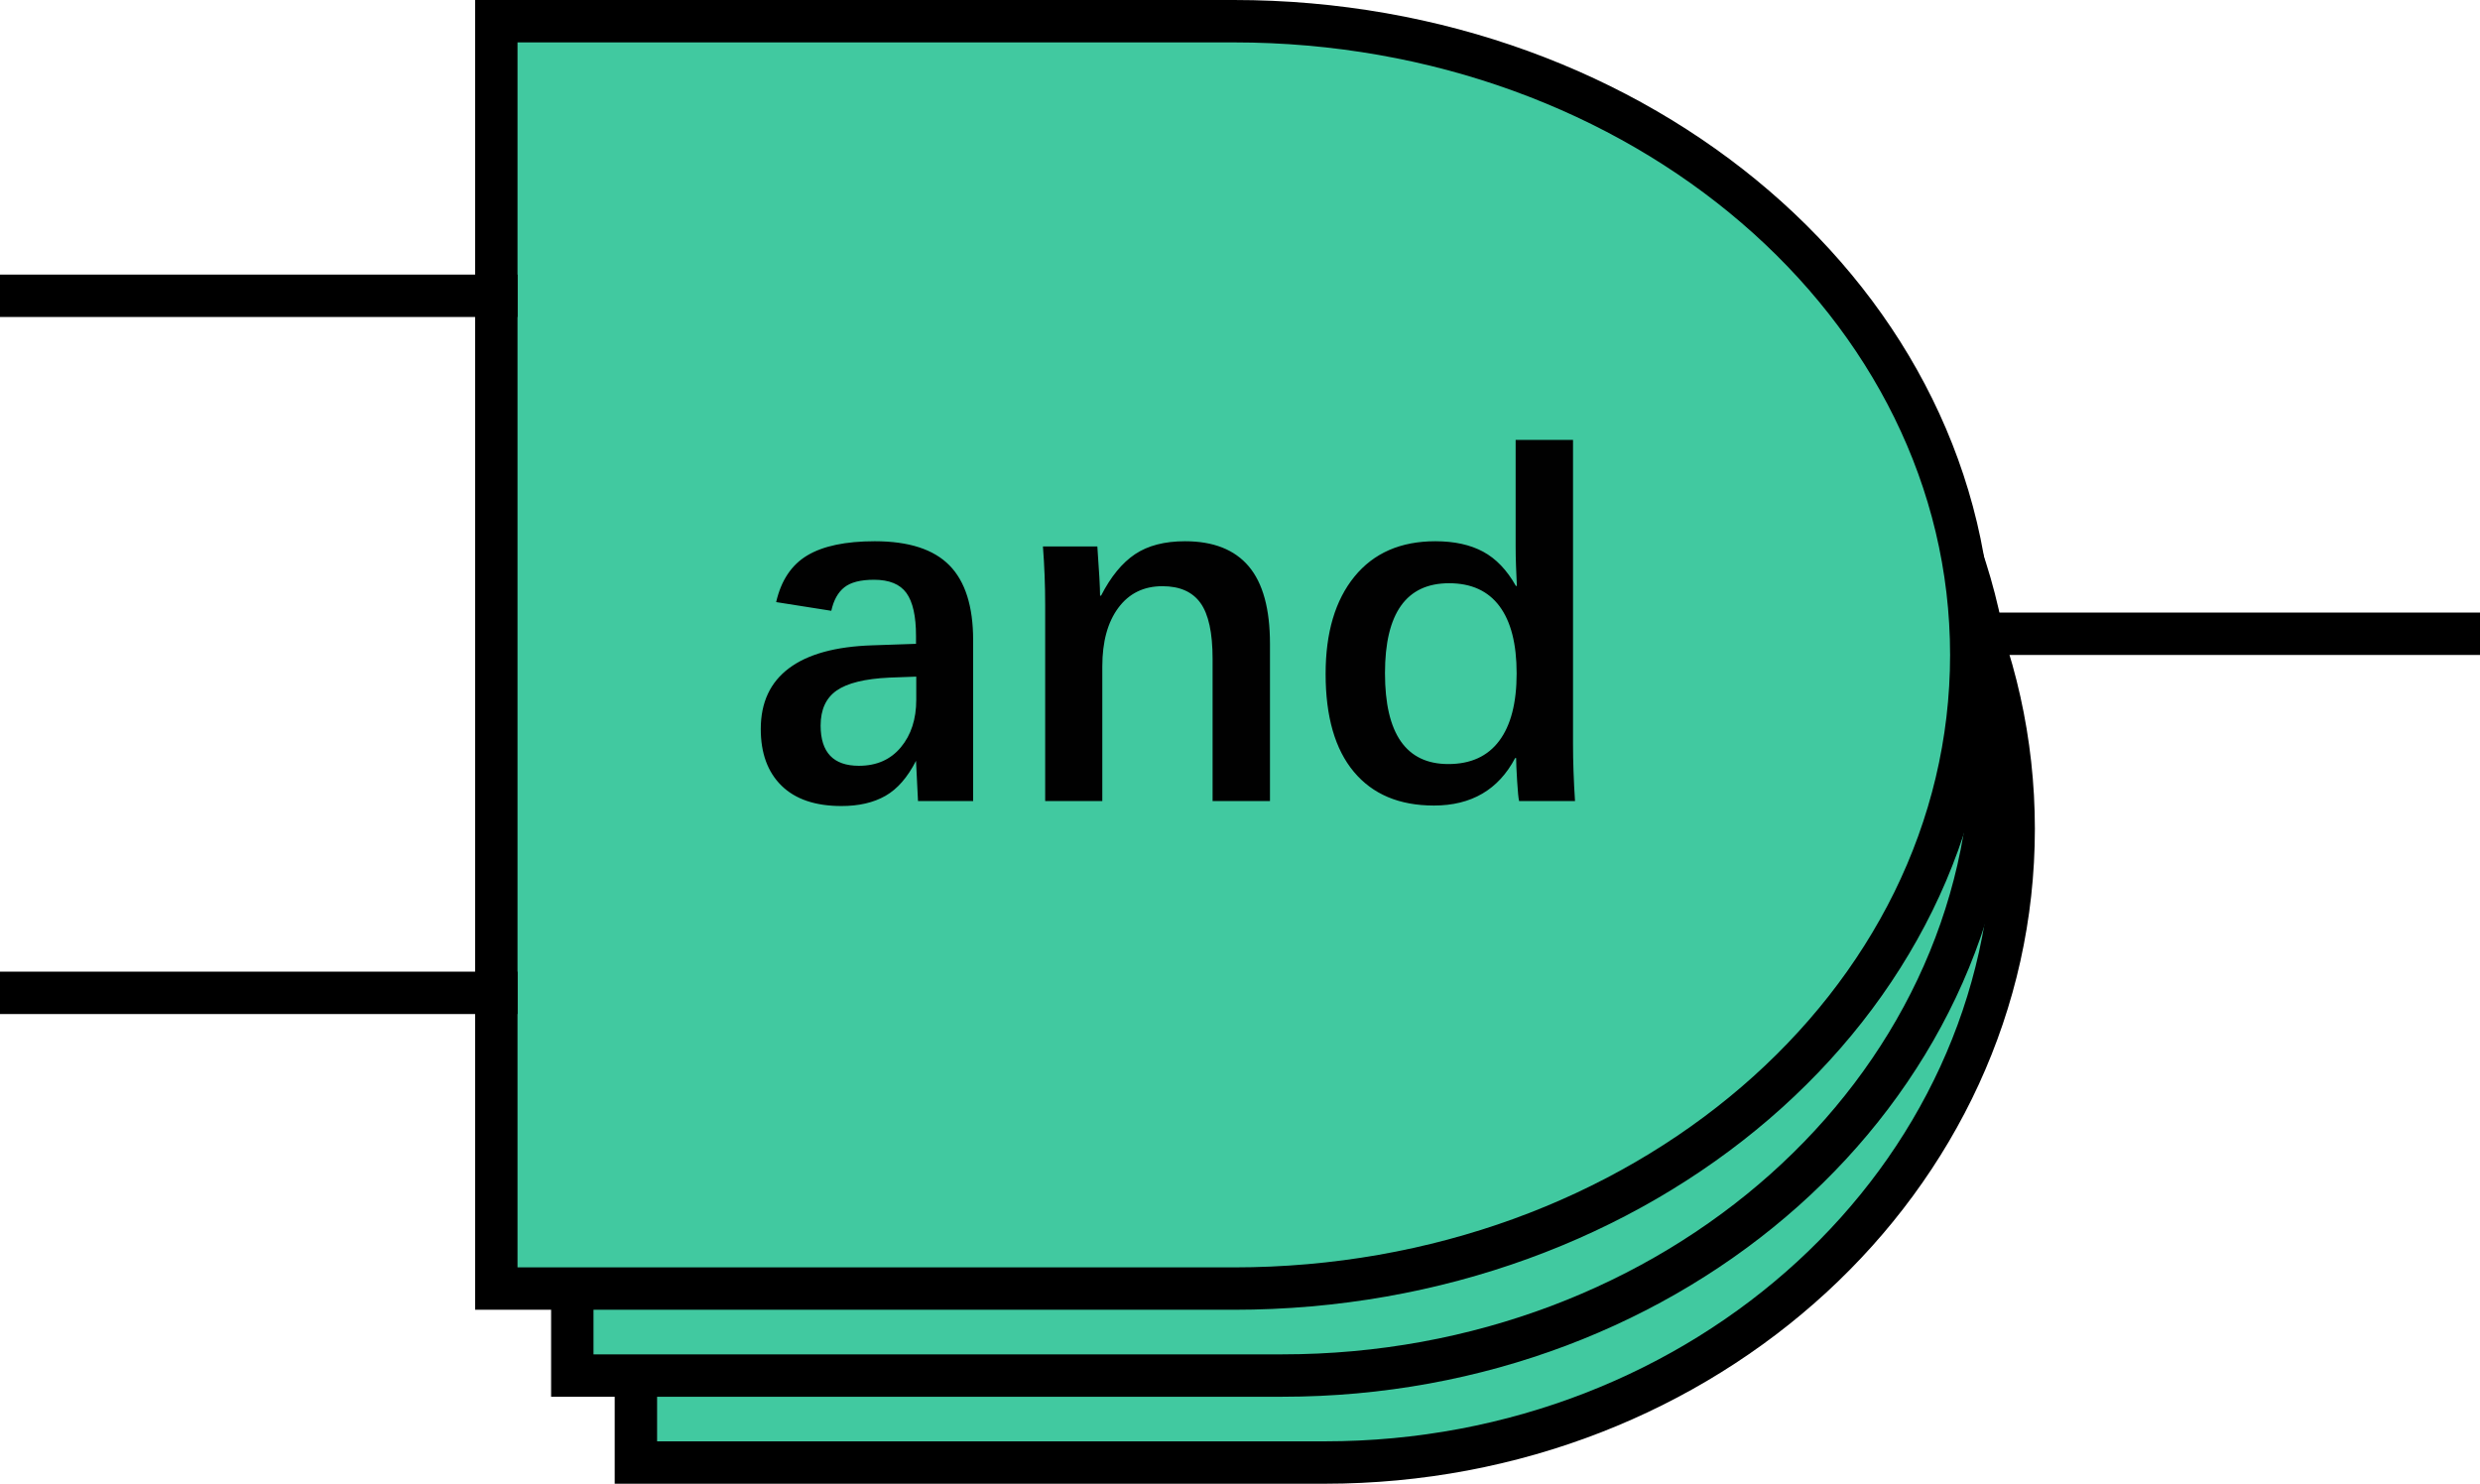 <?xml version="1.0" encoding="utf-8"?>
<svg width="117" height="70" viewBox="0 0 117 70" fill="none" xmlns="http://www.w3.org/2000/svg">
  <defs>
    <clipPath id="clip_path_1">
      <rect width="48" height="21.543" />
    </clipPath>
  </defs>
  <g transform="translate(1 1)">
    <rect width="115" height="68" />
    <path id="AND" d="M0 0C0 0 32.5 0 32.5 0C50.451 0 65 13.384 65 29.897C65 46.409 50.451 59.793 32.5 59.793C32.5 59.793 0 59.793 0 59.793L0 0Z" fill="#41C9A0" fill-rule="evenodd" stroke-width="2" stroke="#000000" transform="translate(29 8.207)" />
    <path id="AND" d="M0 0C0 0 33.5 0 33.5 0C52.003 0 67 13.384 67 29.897C67 46.409 52.003 59.793 33.5 59.793C33.5 59.793 0 59.793 0 59.793L0 0Z" fill="#41C9A0" fill-rule="evenodd" stroke-width="2" stroke="#000000" transform="translate(26 4.103)" />
    <path id="AND" d="M0 0C0 0 34.792 0 34.792 0C54.009 0 69.585 13.384 69.585 29.897C69.585 46.409 54.009 59.793 34.792 59.793C34.792 59.793 0 59.793 0 59.793L0 0Z" fill="#41C9A0" fill-rule="evenodd" stroke-width="2" stroke="#000000" transform="translate(22.415 0)" />
    <path d="M5.52 18.715Q6.773 18.715 7.5 17.842Q8.227 16.969 8.227 15.598L8.227 14.508L6.949 14.555Q5.227 14.637 4.471 15.164Q3.715 15.691 3.715 16.816Q3.715 18.715 5.52 18.715ZM10.91 20.379L8.309 20.379L8.215 18.48Q7.617 19.652 6.773 20.133Q5.93 20.613 4.699 20.613Q2.848 20.613 1.869 19.652Q0.891 18.691 0.891 16.98Q0.891 15.105 2.227 14.109Q3.562 13.113 6.164 13.031L8.215 12.961L8.215 12.586Q8.215 11.191 7.764 10.565Q7.312 9.938 6.234 9.938Q5.285 9.938 4.834 10.295Q4.383 10.652 4.219 11.402L1.617 10.992Q1.969 9.457 3.088 8.789Q4.207 8.121 6.27 8.121Q8.672 8.121 9.791 9.258Q10.91 10.395 10.91 12.785L10.91 20.379ZM22.207 20.379L22.207 13.664Q22.207 11.836 21.639 11.039Q21.07 10.242 19.84 10.242Q18.516 10.242 17.76 11.262Q17.004 12.281 17.004 14.027L17.004 20.379L14.309 20.379L14.309 11.133Q14.309 9.738 14.203 8.367L16.77 8.367Q16.898 10.125 16.898 10.688L16.945 10.688Q17.637 9.34 18.551 8.73Q19.465 8.121 20.906 8.121Q22.91 8.121 23.912 9.305Q24.914 10.488 24.914 12.961L24.914 20.379L22.207 20.379ZM30.34 14.344Q30.34 18.633 33.328 18.633Q34.91 18.633 35.73 17.537Q36.551 16.441 36.551 14.355Q36.551 12.27 35.742 11.185Q34.934 10.102 33.363 10.102Q30.34 10.102 30.34 14.344ZM27.539 14.379Q27.539 11.461 28.898 9.791Q30.258 8.121 32.719 8.121Q34.055 8.121 34.969 8.613Q35.883 9.105 36.516 10.23L36.562 10.23Q36.539 9.762 36.522 9.299Q36.504 8.836 36.504 8.367L36.504 3.34L39.211 3.34L39.211 17.695Q39.211 18.926 39.305 20.379L36.668 20.379Q36.621 20.203 36.574 19.43Q36.527 18.656 36.527 18.352L36.48 18.352Q35.297 20.59 32.648 20.59Q30.199 20.59 28.869 18.996Q27.539 17.402 27.539 14.379Z" fill="#010101" clip-path="url(#clip_path_1)" transform="translate(34 16.414)" />
    <path id="Y" d="M0 0L22.415 0" fill="none" stroke-width="2" stroke="#000000" stroke-linecap="square" transform="translate(92.585 28.9)" />
    <path id="B" d="M0 0L22.415 0" fill="none" stroke-width="2" stroke="#000000" stroke-linecap="square" transform="translate(0 45.841)" />
    <path id="A" d="M0 0L22.415 0" fill="none" stroke-width="2" stroke="#000000" stroke-linecap="square" transform="translate(0 12.955)" />
  </g>
</svg>